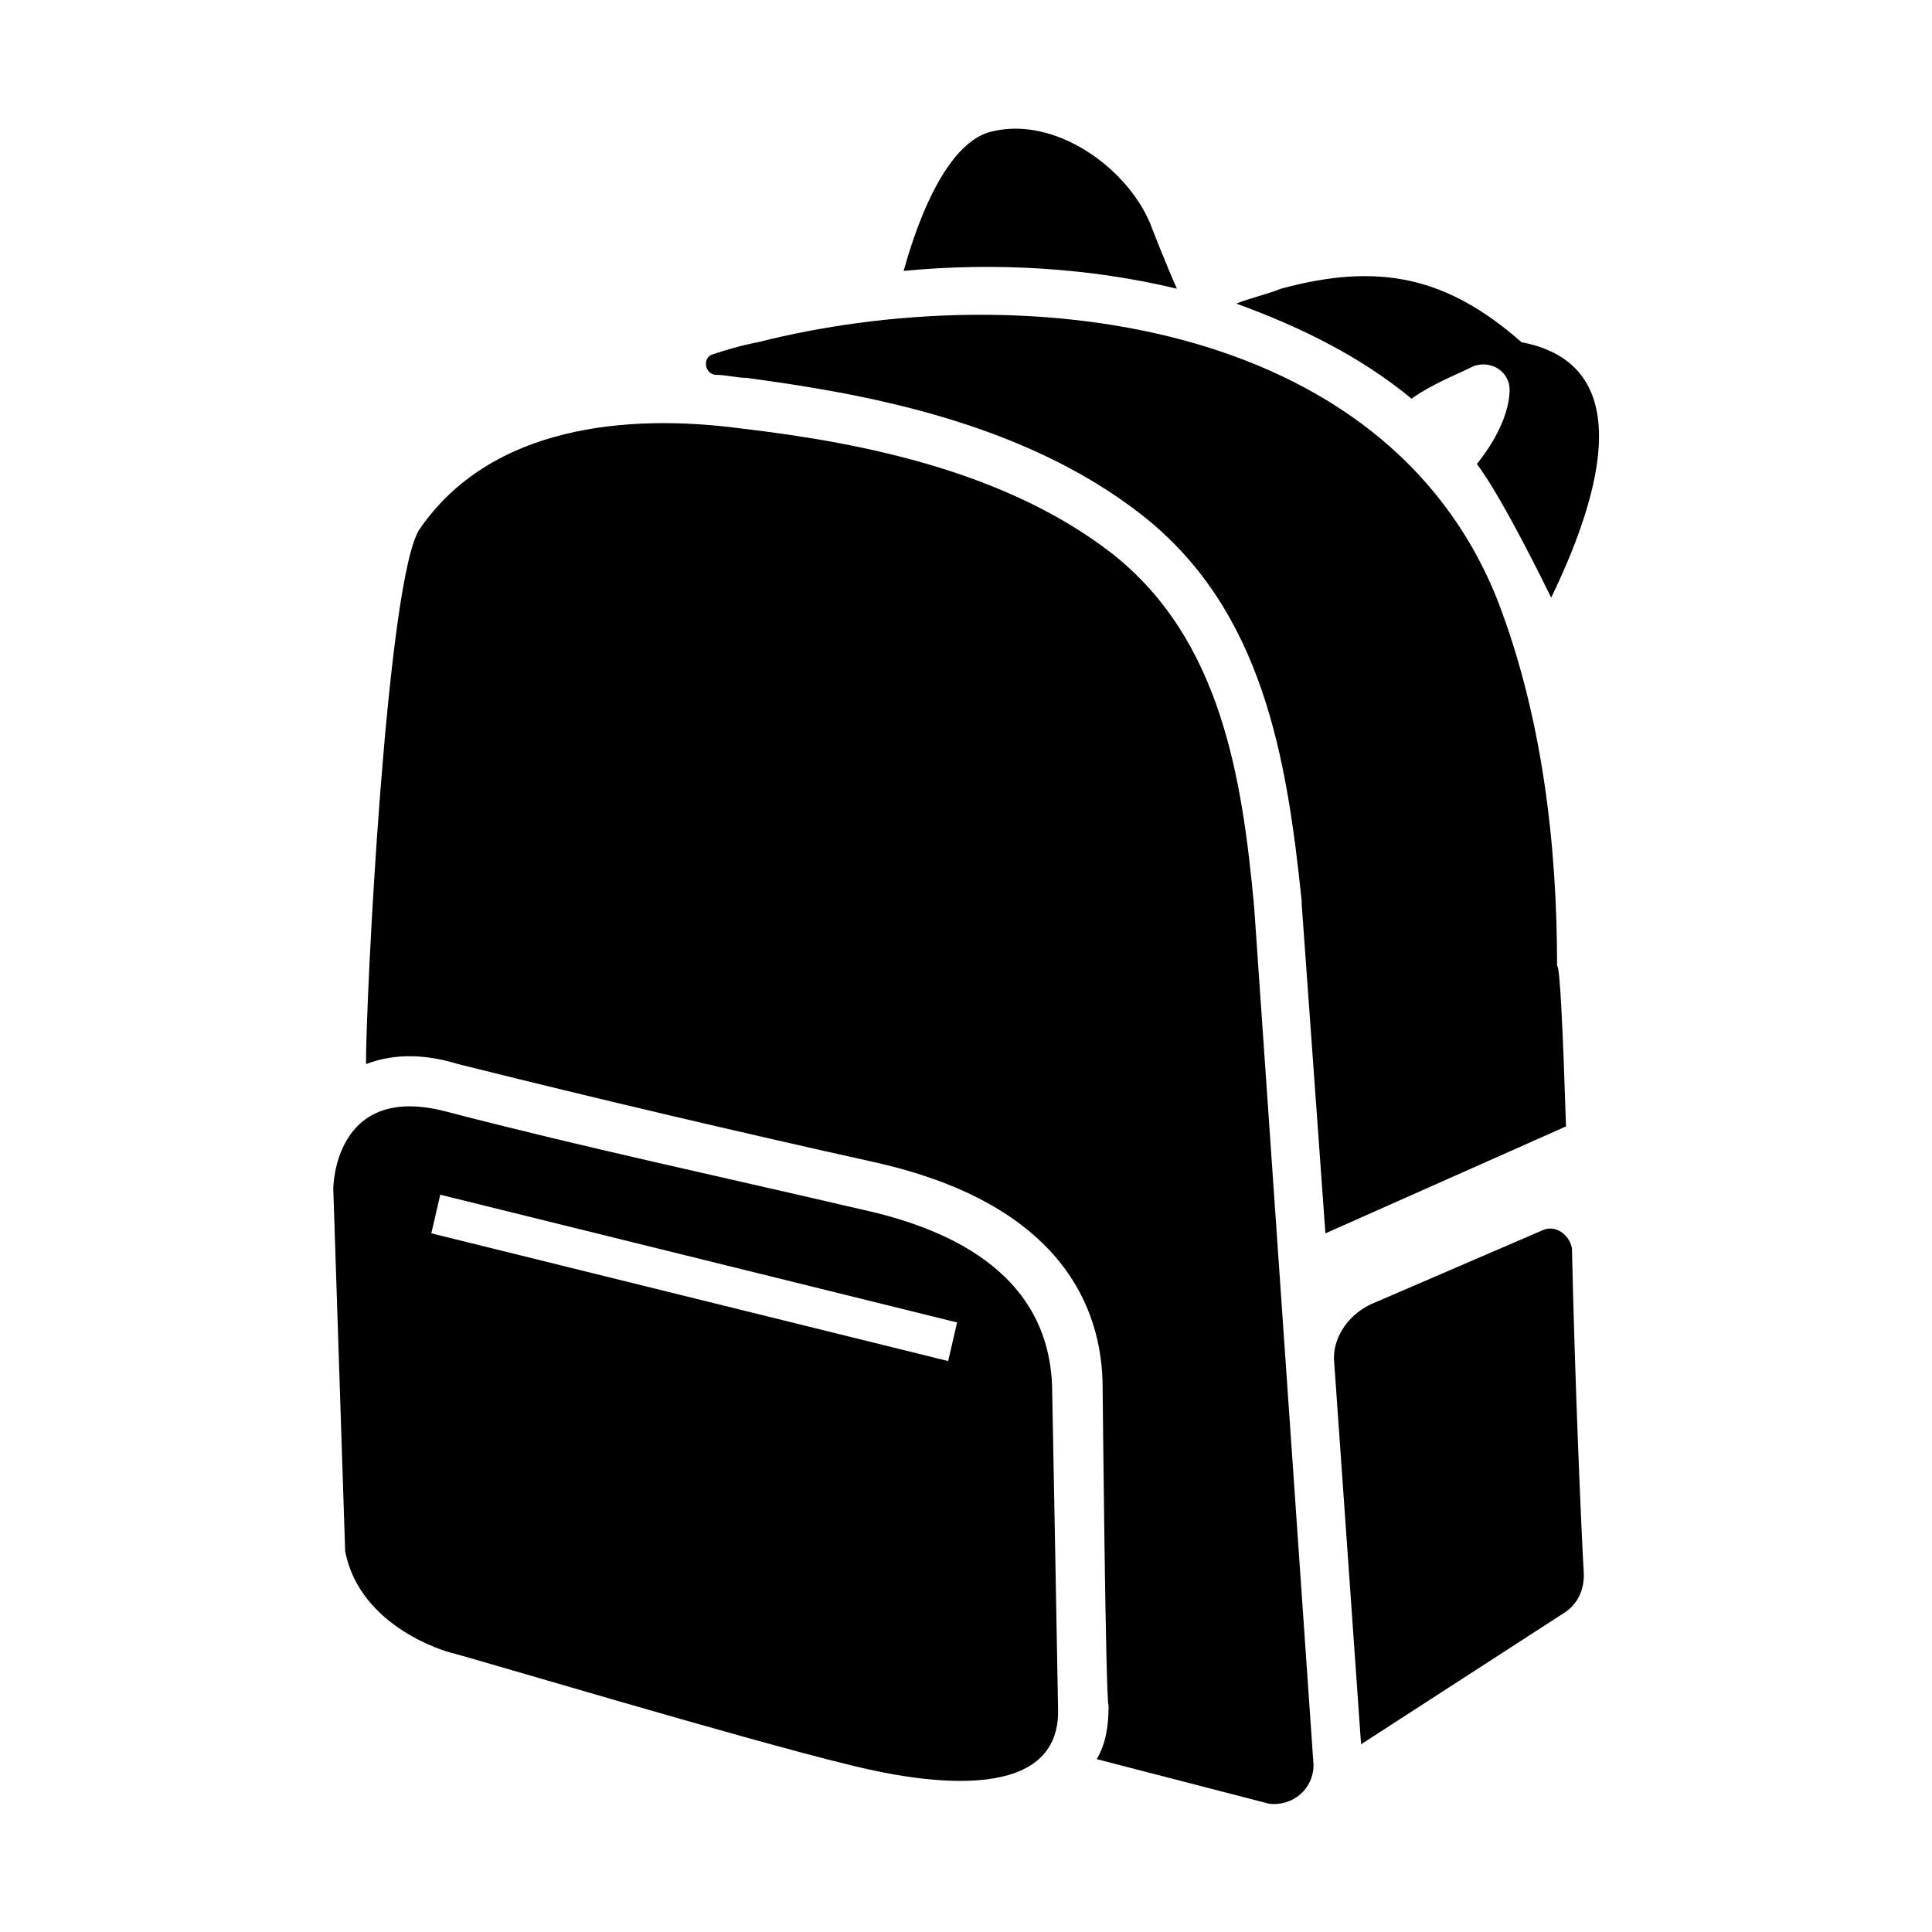 <?xml version="1.0" encoding="UTF-8"?>
<!-- Uploaded to: SVG Repo, www.svgrepo.com, Generator: SVG Repo Mixer Tools -->
<svg fill="#000000" width="800px" height="800px" version="1.1" viewBox="144 144 512 512" xmlns="http://www.w3.org/2000/svg">
 <g>
  <path d="m422.83 511.78c-0.789-29.125-25.191-41.723-50.383-47.23-37-8.66-73.996-16.531-110.21-25.977-29.914-7.871-29.914 20.469-29.914 20.469l3.148 96.039c3.938 20.469 27.551 26.766 27.551 26.766 6.297 1.574 77.145 22.828 106.27 29.914 15.742 3.938 55.891 11.809 55.105-14.957 0-1.578-1.574-85.023-1.574-85.023zm-27.555-7.086-136.97-33.848 2.363-10.234 136.97 33.852z"/>
  <path d="m492.1 611.76-15.742-227.5c-3.148-33.852-8.66-70.848-37.785-93.676-27.551-21.254-64.551-29.125-98.398-33.062-29.914-3.938-66.125-0.789-85.02 26.766-8.66 13.383-14.168 123.59-14.168 141.7 6.297-2.363 14.168-3.148 24.402 0 37.785 9.445 74.785 18.105 110.21 25.977 49.594 11.02 60.613 38.574 60.613 59.828 0 0 0.789 83.445 1.574 84.23 0 5.512-0.789 10.234-3.148 14.168l45.656 11.809c6.297 0.785 11.809-3.938 11.809-10.234z"/>
  <path d="m559.01 442.51-63.762 28.34-6.297-87.379v-0.789c-3.938-37.785-10.234-77.145-42.508-102.34-32.273-25.191-75.57-32.273-104.7-36.211-2.363 0-5.512-0.789-7.871-0.789-3.148 0-3.938-4.723-0.789-5.512 7.086-2.363 11.809-3.148 11.809-3.148 68.488-17.32 166.1-7.086 196.01 68.488 11.809 30.699 15.742 64.551 15.742 96.824 0.789 0.004 1.578 18.109 2.363 42.512z"/>
  <path d="m563.74 561.38c0 3.938-1.574 7.871-5.512 10.234l-53.531 34.637-7.086-100.76c-0.789-6.297 3.148-12.594 9.445-15.742l45.656-19.68c3.148-1.574 7.086 0.789 7.871 4.723 0.793 35.422 2.367 72.422 3.156 86.59z"/>
  <path d="m555.08 302.39c-0.789-1.574-12.594-25.977-19.68-35.426 6.297-7.871 8.66-14.957 8.66-19.68s-4.723-7.871-9.445-6.297c-4.723 2.363-11.02 4.723-16.531 8.66-13.383-11.02-29.125-18.895-46.445-25.191 3.938-1.574 7.871-2.363 11.809-3.938 25.977-7.086 44.082-3.148 63.762 14.168 33.062 6.301 18.891 44.871 7.871 67.703z"/>
  <path d="m448.8 203.2c-6.297-14.957-25.191-28.34-41.723-24.402-14.957 3.148-22.828 34.633-23.613 36.996 24.402-2.363 49.594-0.789 72.422 4.723-3.148-7.086-7.086-17.316-7.086-17.316z"/>
 </g>
</svg>